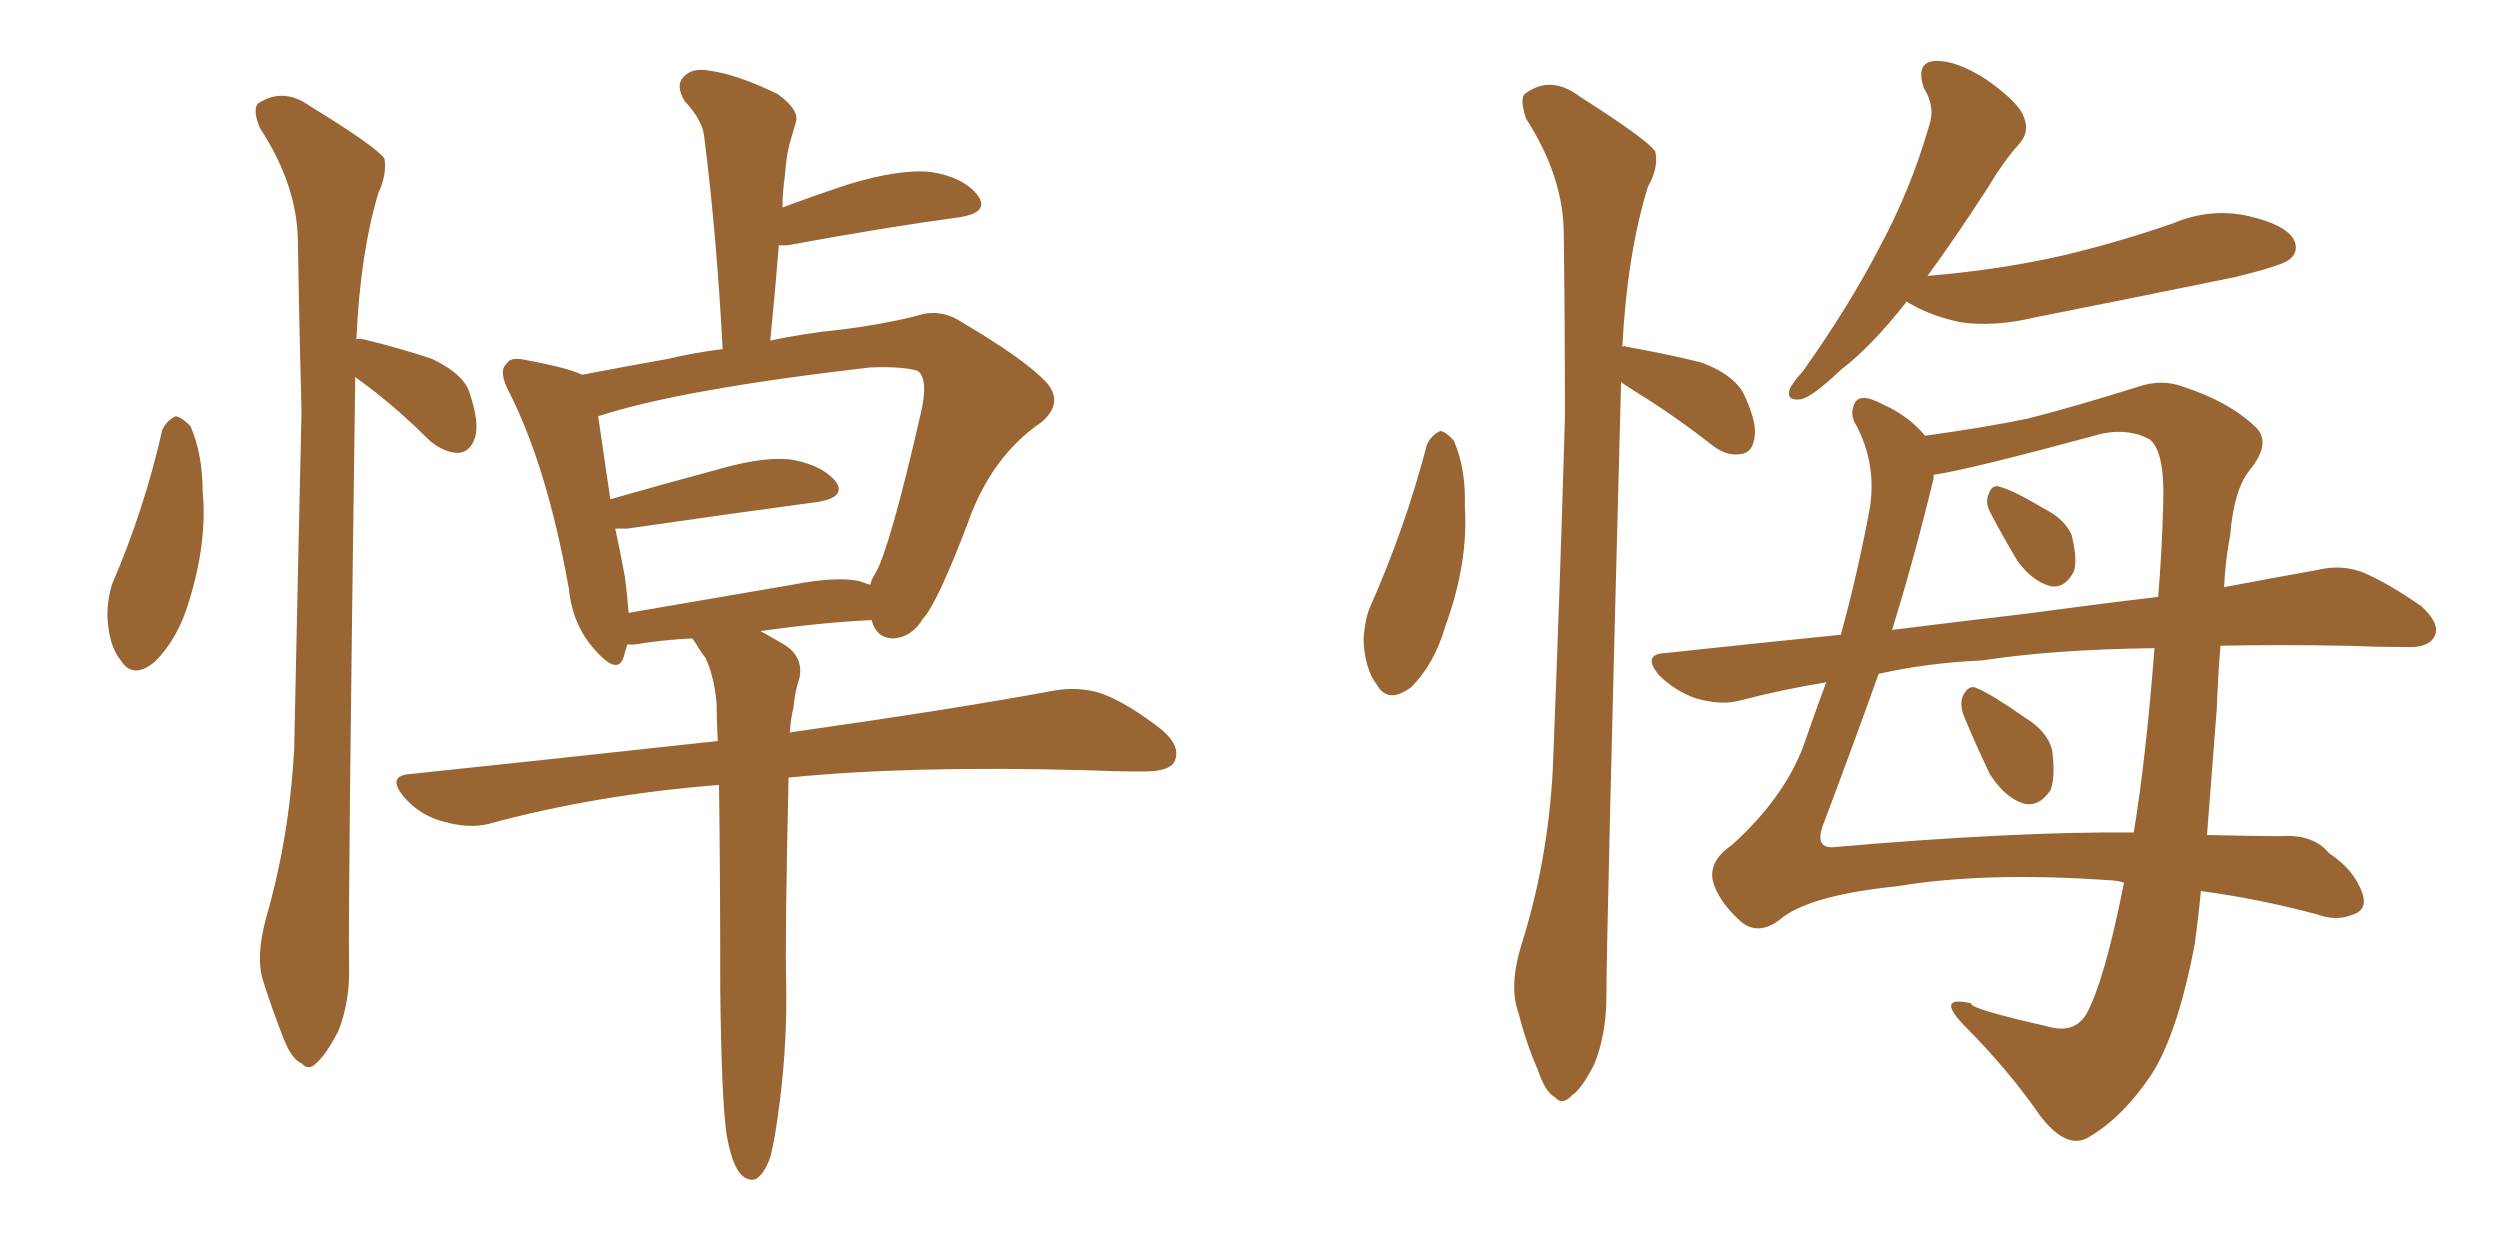 <svg xmlns="http://www.w3.org/2000/svg" xmlns:xlink="http://www.w3.org/1999/xlink" width="300" height="150"><path fill="#996633" padding="10" d="M19.48 51.56L19.48 51.56Q20.07 50.39 21.09 49.95L21.09 49.95Q21.83 50.10 22.85 51.12L22.85 51.12Q24.32 54.49 24.32 59.03L24.32 59.03Q24.90 64.89 22.71 72.07L22.71 72.07Q21.39 76.61 18.60 79.39L18.60 79.39Q15.97 81.59 14.50 79.25L14.50 79.25Q13.04 77.49 12.89 73.97L12.89 73.97Q12.89 71.78 13.48 70.02L13.48 70.02Q17.29 61.23 19.48 51.56ZM42.63 45.26L42.63 45.26Q41.75 108.98 41.89 115.72L41.89 115.72Q42.04 120.12 40.58 123.78L40.58 123.78Q39.11 126.56 38.09 127.44L38.09 127.44Q37.06 128.61 36.18 127.59L36.18 127.59Q35.01 127.15 33.98 124.51L33.98 124.51Q32.67 121.14 31.64 117.92L31.64 117.92Q30.62 114.99 31.93 110.16L31.93 110.16Q34.72 100.49 35.30 89.94L35.30 89.94Q35.74 68.85 36.18 49.51L36.18 49.51Q35.89 38.53 35.74 28.71L35.74 28.71Q35.60 22.12 31.20 15.38L31.20 15.38Q30.32 13.33 30.91 12.45L30.91 12.45Q33.98 10.40 37.21 12.74L37.21 12.74Q45.12 17.58 46.14 19.04L46.14 19.04Q46.44 20.95 45.41 23.14L45.41 23.14Q43.21 30.47 42.77 40.72L42.77 40.72Q43.07 40.58 43.65 40.72L43.65 40.72Q47.90 41.75 51.86 43.07L51.86 43.07Q55.81 44.97 56.40 47.31L56.40 47.31Q57.57 50.83 56.98 52.59L56.98 52.59Q56.40 54.20 55.08 54.35L55.08 54.35Q53.32 54.35 51.56 52.88L51.56 52.88Q47.90 49.22 44.24 46.44L44.24 46.44Q43.21 45.70 42.63 45.26ZM87.16 135.94L87.16 135.94Q86.57 131.54 86.43 118.65L86.43 118.65Q86.43 104.44 86.28 94.19L86.28 94.19Q71.48 95.36 58.59 98.88L58.59 98.88Q56.25 99.46 53.17 98.58L53.17 98.58Q50.39 97.85 48.49 95.65L48.49 95.65Q46.29 93.02 49.37 92.87L49.37 92.87Q68.85 90.82 86.13 88.92L86.13 88.92Q85.99 86.28 85.99 84.38L85.99 84.38Q85.69 81.15 84.67 78.96L84.67 78.96Q84.08 78.22 83.50 77.20L83.50 77.20Q83.20 76.76 83.06 76.61L83.06 76.61Q79.69 76.76 76.17 77.34L76.17 77.34Q75.44 77.34 75.29 77.34L75.29 77.34Q75 78.22 74.85 78.81L74.85 78.81Q74.12 81.15 71.34 77.93L71.34 77.93Q68.70 75 68.26 70.61L68.26 70.61Q65.63 55.96 61.08 47.02L61.08 47.02Q59.77 44.53 60.79 43.65L60.79 43.65Q61.23 42.77 63.13 43.21L63.13 43.21Q67.97 44.09 69.87 44.97L69.87 44.97Q74.41 44.09 80.13 43.07L80.13 43.07Q83.20 42.33 86.72 41.89L86.72 41.89Q85.99 28.13 84.52 16.55L84.52 16.55Q84.38 14.50 82.18 12.16L82.18 12.16Q81.01 10.25 82.03 9.23L82.03 9.23Q83.06 8.06 85.25 8.50L85.25 8.50Q88.48 8.94 93.31 11.28L93.31 11.28Q95.95 13.18 95.51 14.65L95.51 14.65Q95.21 15.67 94.78 17.14L94.78 17.14Q94.34 18.75 94.19 21.09L94.19 21.09Q93.90 23.00 93.90 24.90L93.90 24.90Q97.41 23.58 101.81 22.12L101.81 22.12Q108.11 20.21 111.77 20.65L111.77 20.65Q115.58 21.24 117.33 23.44L117.33 23.44Q118.80 25.49 115.14 26.07L115.14 26.07Q106.35 27.25 94.48 29.44L94.48 29.44Q93.90 29.44 93.46 29.44L93.46 29.44Q93.02 35.01 92.43 40.87L92.43 40.87Q96.53 39.99 100.93 39.55L100.93 39.55Q105.76 38.96 109.86 37.94L109.86 37.94Q112.79 36.91 115.43 38.67L115.43 38.67Q122.90 43.07 125.54 45.85L125.54 45.85Q127.73 48.34 124.95 50.68L124.95 50.68Q118.95 54.79 116.16 62.70L116.16 62.70Q112.50 72.36 110.74 74.27L110.74 74.27Q109.42 76.46 107.23 76.61L107.23 76.61Q105.18 76.61 104.59 74.41L104.59 74.41Q98.44 74.71 91.26 75.73L91.26 75.73Q92.58 76.46 94.34 77.49L94.34 77.49Q96.39 78.96 95.95 81.30L95.95 81.30Q95.36 83.06 95.21 84.96L95.21 84.96Q94.92 85.99 94.78 87.89L94.78 87.89Q114.40 85.11 126.27 82.91L126.27 82.91Q129.35 82.32 132.13 83.20L132.13 83.20Q135.35 84.38 139.45 87.60L139.45 87.60Q141.80 89.65 140.92 91.41L140.92 91.41Q140.33 92.58 137.26 92.58L137.26 92.58Q134.03 92.58 130.37 92.43L130.37 92.43Q109.13 91.85 94.63 93.31L94.63 93.31Q94.19 112.50 94.34 117.92L94.34 117.92Q94.48 124.95 93.60 131.98L93.60 131.98Q93.02 136.67 92.43 138.87L92.43 138.87Q91.70 140.92 90.67 141.50L90.67 141.50Q89.65 141.80 88.77 140.77L88.77 140.77Q87.74 139.45 87.16 135.94ZM103.13 69.73L103.13 69.73L103.13 69.73Q103.86 70.02 104.44 70.17L104.44 70.17Q104.59 69.43 105.03 68.85L105.03 68.85Q106.79 65.77 110.45 49.80L110.45 49.80Q111.47 45.56 110.16 44.53L110.16 44.53Q108.54 43.95 104.44 44.09L104.44 44.09Q81.59 46.73 71.78 49.95L71.78 49.95Q72.22 52.88 73.24 59.91L73.24 59.91Q79.39 58.15 86.43 56.25L86.43 56.25Q92.14 54.64 95.36 55.22L95.36 55.22Q98.88 55.96 100.34 57.86L100.34 57.86Q101.51 59.62 98.29 60.21L98.29 60.21Q88.48 61.52 75.29 63.43L75.29 63.43Q74.41 63.43 73.83 63.43L73.83 63.43Q74.41 66.06 75 69.29L75 69.29Q75.29 71.63 75.44 73.54L75.44 73.54Q84.81 71.92 95.07 70.17L95.07 70.17Q100.34 69.14 103.13 69.73ZM171.24 53.32L171.24 53.32Q171.83 52.15 172.85 51.71L172.85 51.71Q173.58 51.86 174.46 52.88L174.46 52.88Q175.93 56.25 175.78 60.79L175.78 60.79Q176.22 67.53 173.44 75.15L173.44 75.15Q172.12 79.69 169.34 82.47L169.34 82.47Q166.55 84.52 165.23 82.18L165.23 82.18Q163.77 80.27 163.62 76.76L163.62 76.76Q163.77 74.41 164.36 72.95L164.36 72.95Q168.60 63.43 171.24 53.32ZM194.53 45.85L194.53 45.85Q192.77 112.35 192.77 119.53L192.77 119.53Q192.77 124.07 191.31 127.73L191.31 127.73Q189.70 130.81 188.67 131.40L188.67 131.40Q187.50 132.71 186.62 131.69L186.62 131.69Q185.45 131.10 184.57 128.47L184.57 128.47Q183.11 125.10 182.23 121.58L182.23 121.58Q181.05 118.51 182.52 113.53L182.52 113.53Q185.74 103.42 186.33 92.43L186.33 92.43Q187.21 70.31 187.79 50.10L187.79 50.10Q187.79 38.38 187.65 28.13L187.65 28.13Q187.65 21.24 183.11 14.21L183.11 14.21Q182.37 11.87 182.96 11.28L182.96 11.28Q186.04 8.94 189.55 11.57L189.55 11.57Q197.61 16.70 198.63 18.16L198.63 18.16Q199.07 20.07 197.75 22.41L197.75 22.41Q195.26 30.47 194.68 41.60L194.68 41.60Q194.97 41.46 195.12 41.60L195.12 41.60Q200.10 42.48 204.20 43.51L204.20 43.51Q208.45 45.12 209.47 47.75L209.47 47.75Q210.94 50.98 210.50 52.73L210.50 52.73Q210.21 54.35 208.89 54.49L208.89 54.49Q207.28 54.79 205.52 53.47L205.52 53.47Q200.83 49.80 196.29 47.02L196.29 47.02Q195.12 46.29 194.53 45.85ZM228.81 36.18L228.81 36.18Q224.56 41.60 220.90 44.38L220.90 44.38Q217.68 47.46 216.21 47.90L216.21 47.90Q214.31 48.19 214.75 46.73L214.75 46.73Q215.04 46.00 216.36 44.53L216.36 44.53Q221.78 36.91 225.44 29.88L225.44 29.88Q229.25 22.85 231.45 15.23L231.45 15.23Q232.32 12.89 230.86 10.55L230.86 10.55Q229.83 7.47 232.18 7.32L232.18 7.32Q234.67 7.18 238.33 9.52L238.33 9.52Q242.29 12.30 242.87 14.06L242.87 14.06Q243.60 15.82 242.29 17.29L242.29 17.29Q240.53 19.19 238.33 22.85L238.33 22.85Q234.52 28.71 231.30 33.11L231.30 33.11Q240.09 32.37 247.71 30.62L247.71 30.62Q254.44 29.00 260.74 26.81L260.74 26.81Q265.28 24.90 269.82 25.93L269.82 25.93Q274.22 26.95 275.24 28.71L275.24 28.71Q275.98 30.18 274.66 31.20L274.66 31.20Q273.63 31.93 268.21 33.25L268.21 33.25Q256.05 35.74 244.19 38.09L244.19 38.09Q239.36 39.26 235.25 38.67L235.25 38.67Q231.88 37.94 229.54 36.62L229.54 36.62Q228.96 36.33 228.81 36.18ZM266.46 77.49L266.46 77.49Q266.16 81.01 266.02 84.96L266.02 84.96Q265.43 92.58 264.84 100.20L264.84 100.20Q270.85 100.34 273.63 100.34L273.63 100.34Q277.59 100.05 279.49 102.39L279.49 102.39Q282.42 104.30 283.45 107.08L283.45 107.08Q284.18 109.13 282.42 109.72L282.42 109.72Q280.37 110.60 278.03 109.72L278.03 109.72Q270.85 107.81 264.11 106.93L264.11 106.93Q263.82 110.01 263.38 113.23L263.38 113.23Q261.33 124.07 258.11 129.05L258.11 129.05Q254.74 134.03 250.78 136.38L250.78 136.38Q248.14 138.13 244.92 134.03L244.92 134.03Q240.97 128.32 235.69 123.05L235.69 123.05Q232.18 119.38 236.57 120.41L236.57 120.41Q236.13 121.00 245.80 123.19L245.80 123.19Q248.88 124.07 250.34 121.73L250.34 121.73Q252.54 117.77 254.88 105.91L254.88 105.91Q253.86 105.62 252.98 105.62L252.98 105.62Q238.18 104.59 227.64 106.35L227.64 106.35Q217.68 107.37 214.01 110.01L214.01 110.01Q210.94 112.65 208.59 110.30L208.59 110.30Q206.10 107.96 205.52 105.62L205.52 105.62Q205.08 103.27 207.86 101.37L207.86 101.37Q214.01 95.80 216.36 89.65L216.36 89.65Q217.68 85.84 219.14 81.88L219.14 81.88Q213.72 82.76 208.74 84.08L208.74 84.08Q206.54 84.67 203.47 83.79L203.47 83.79Q200.98 82.91 199.07 81.01L199.07 81.01Q197.02 78.52 199.80 78.37L199.80 78.37Q210.64 77.20 220.90 76.17L220.90 76.17Q222.95 68.70 224.41 60.79L224.41 60.79Q225.15 55.66 222.80 51.12L222.80 51.12Q221.92 49.80 222.51 48.49L222.51 48.49Q223.10 47.02 225.88 48.49L225.88 48.49Q229.10 49.95 231.01 52.29L231.01 52.29Q238.33 51.27 243.31 50.24L243.31 50.24Q249.02 48.78 256.49 46.44L256.49 46.44Q259.42 45.41 262.06 46.44L262.06 46.44Q267.48 48.19 270.70 51.27L270.70 51.27Q272.61 53.17 269.97 56.40L269.97 56.40Q268.07 58.74 267.63 64.16L267.63 64.16Q267.04 67.24 266.89 70.46L266.89 70.46Q273.05 69.29 278.03 68.41L278.03 68.41Q280.96 67.68 283.59 68.70L283.59 68.70Q286.67 70.02 290.63 72.80L290.63 72.80Q292.97 75 292.09 76.46L292.09 76.46Q291.36 77.78 288.57 77.64L288.57 77.64Q285.21 77.64 281.54 77.49L281.54 77.49Q273.49 77.34 266.46 77.49ZM237.89 79.25L237.89 79.25Q231.30 79.54 225.44 80.86L225.44 80.86Q221.92 90.67 218.70 99.17L218.70 99.17Q217.82 101.81 220.02 101.66L220.02 101.66Q241.85 99.76 256.05 99.90L256.05 99.90Q257.52 90.97 258.54 77.78L258.54 77.78Q246.39 77.93 237.89 79.25ZM242.87 73.68L242.87 73.68Q251.51 72.51 258.98 71.63L258.98 71.63Q259.42 66.36 259.57 60.94L259.57 60.94Q259.86 54.20 257.96 52.73L257.96 52.73Q255.62 51.42 252.39 52.00L252.39 52.00Q236.13 56.40 232.03 56.98L232.03 56.98Q232.03 57.28 232.03 57.42L232.03 57.42Q229.69 67.09 227.05 75.59L227.05 75.59Q235.25 74.56 242.87 73.68ZM238.92 61.67L238.92 61.67Q238.18 60.35 238.62 59.33L238.62 59.33Q239.06 58.01 240.09 58.45L240.09 58.45Q241.70 58.89 245.36 61.08L245.36 61.08Q247.71 62.26 248.58 64.16L248.58 64.16Q249.32 67.09 248.88 68.55L248.88 68.55Q247.71 70.75 245.95 70.31L245.95 70.31Q243.90 69.73 242.14 67.38L242.14 67.38Q240.38 64.45 238.92 61.67ZM235.69 85.99L235.69 85.99L235.69 85.99Q235.11 84.52 235.55 83.50L235.55 83.50Q236.28 82.03 237.30 82.62L237.30 82.62Q239.06 83.35 243.02 86.13L243.02 86.13Q245.65 87.74 246.24 89.94L246.24 89.94Q246.68 93.02 246.09 94.78L246.09 94.78Q244.63 96.97 242.72 96.39L242.72 96.39Q240.53 95.65 238.77 92.87L238.77 92.87Q237.16 89.50 235.69 85.99Z"/></svg>